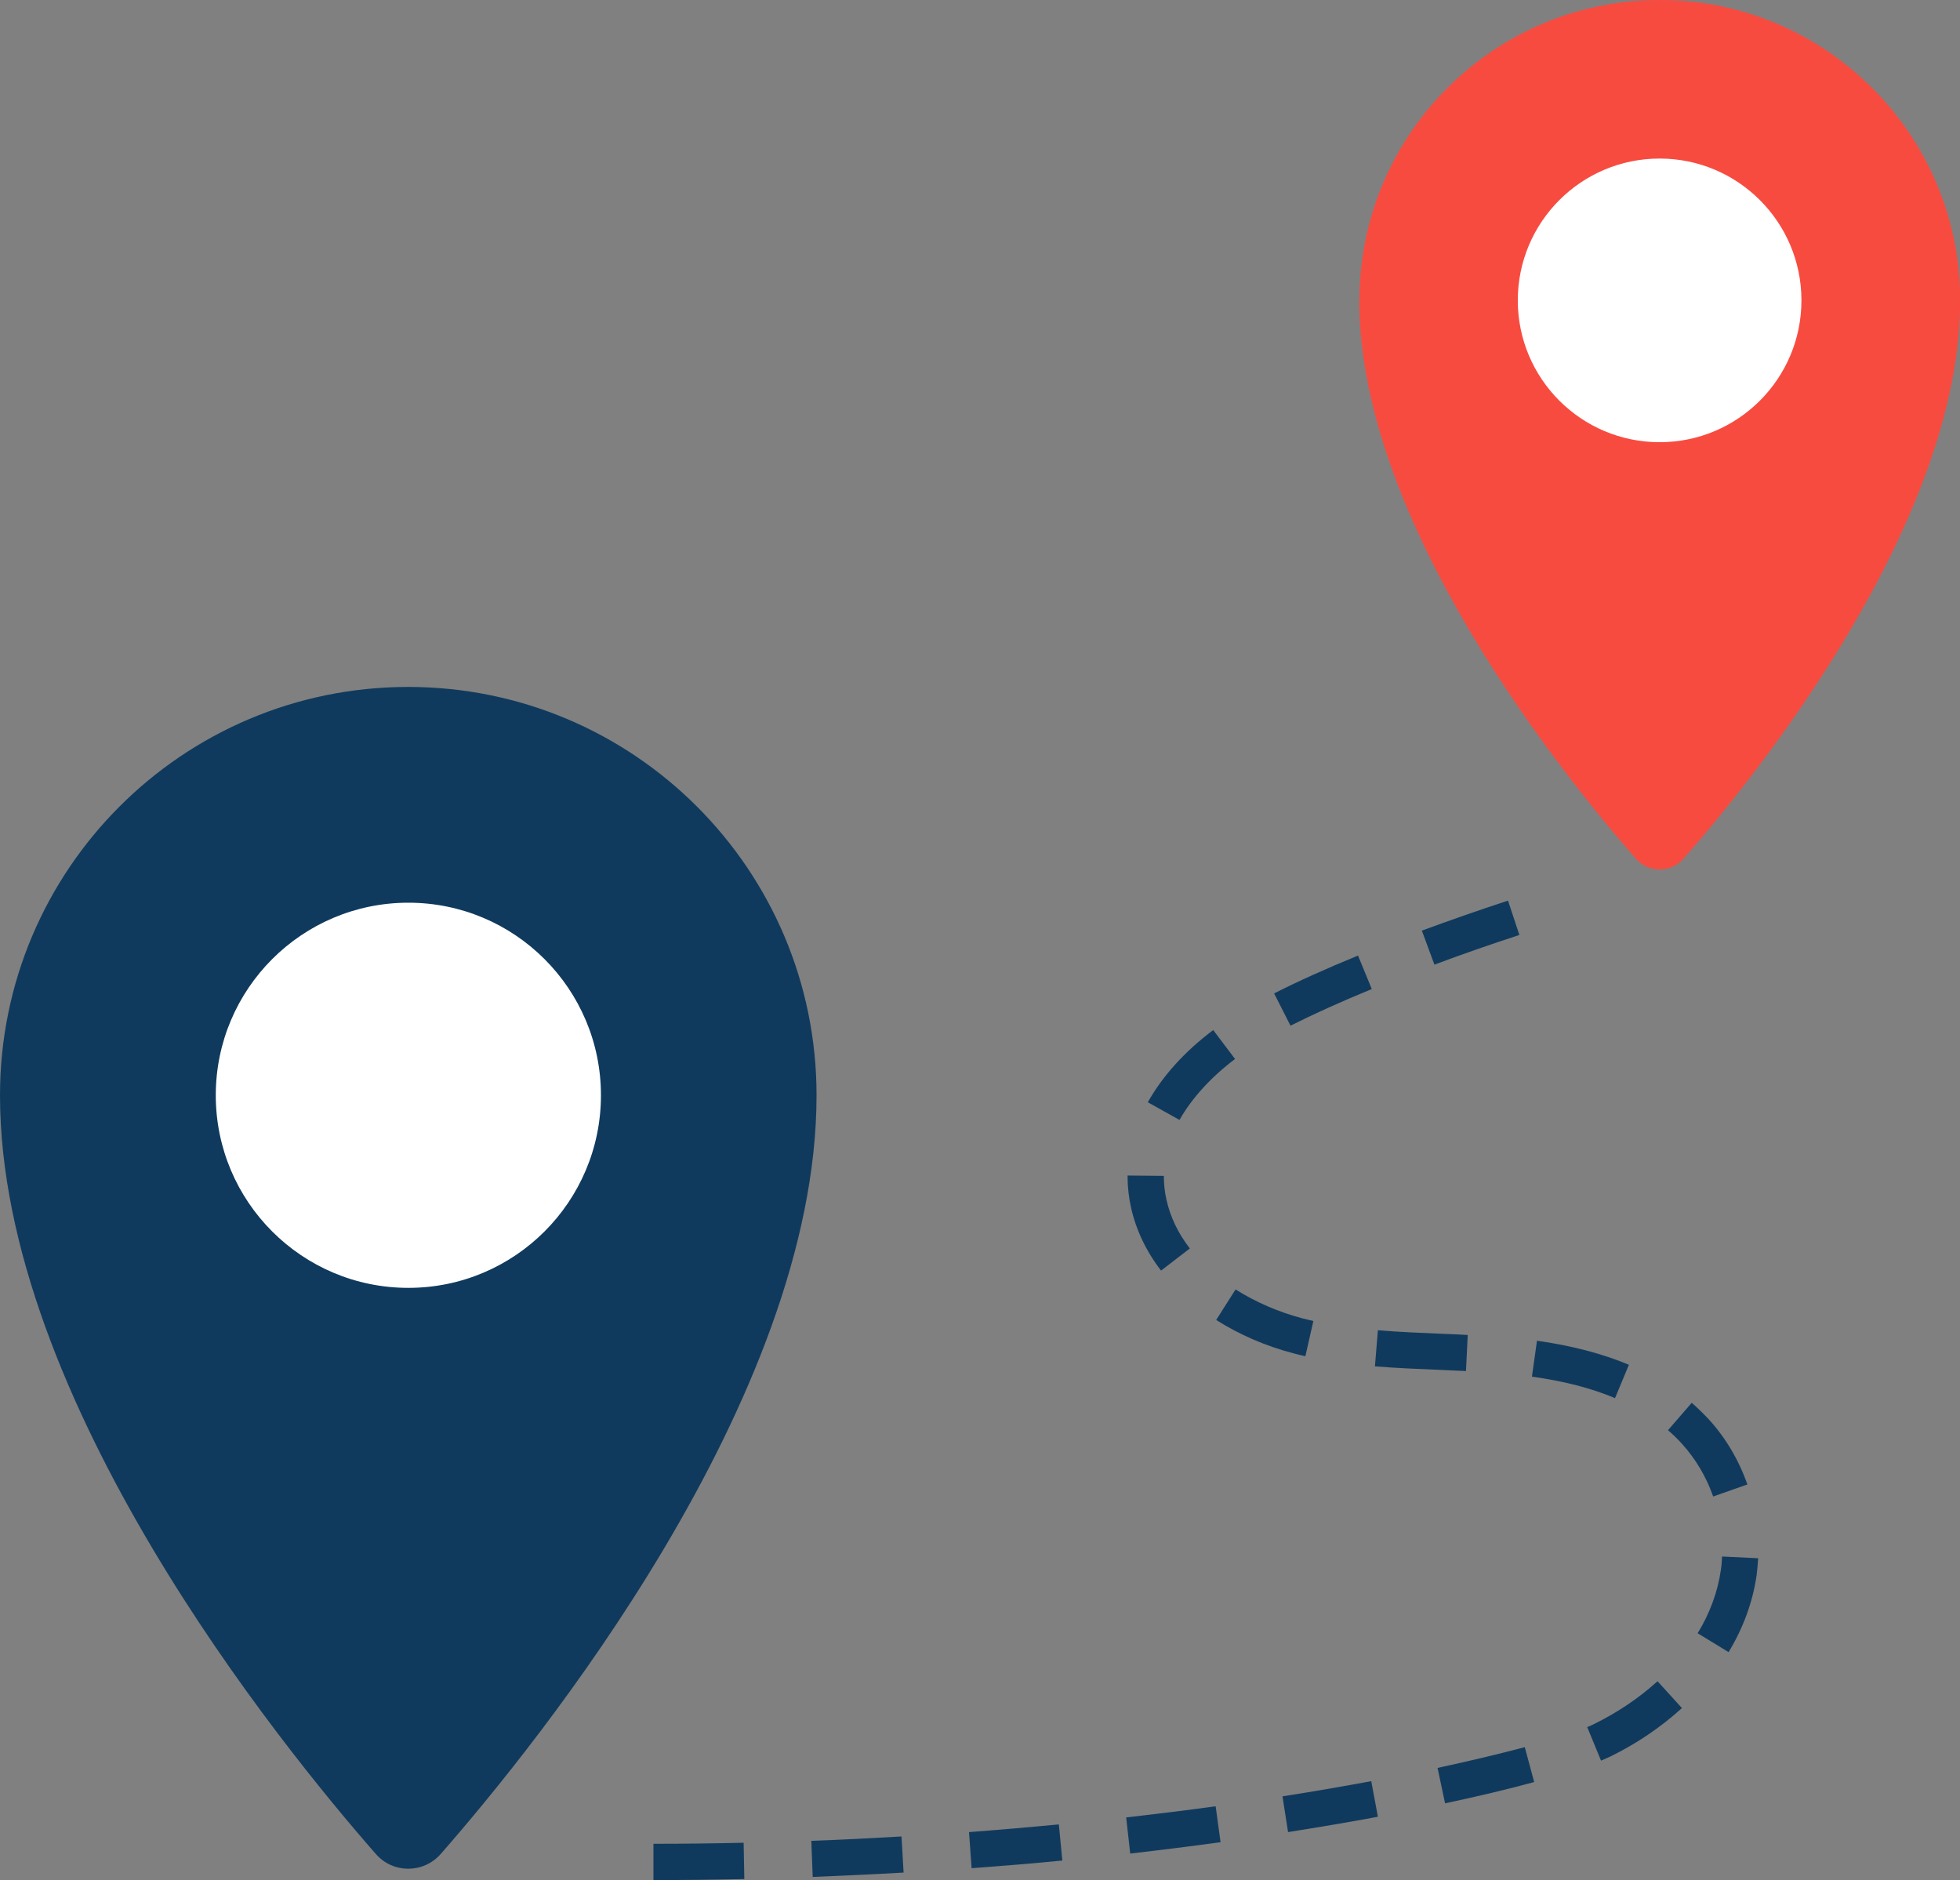 <?xml version="1.0" encoding="UTF-8"?>
<svg id="Capa_2" data-name="Capa 2" xmlns="http://www.w3.org/2000/svg" viewBox="0 0 112.36 107.78">
  <rect x="0" y="0" width="112.36" height="107.78" fill="#808080" stroke="none"/>
  <defs>
    <style>
      .cls-1 {
        fill: #f84b40;
      }

      .cls-2 {
        fill: #fff;
      }

      .cls-3 {
        fill: #103a5d;
      }
    </style>
  </defs>
  <g id="Layer_1" data-name="Layer 1">
    <g>
      <g>
        <path class="cls-1" d="M77.92,17.22c0,12.81,11.79,27.36,15.86,32.01.72.82,2,.82,2.73,0,4.07-4.64,15.86-19.19,15.86-32.01,0-9.51-7.71-17.22-17.22-17.22-9.51,0-17.22,7.71-17.22,17.22Z"/>
        <circle class="cls-2" cx="95.14" cy="17.22" r="8.13"/>
      </g>
      <g>
        <path class="cls-3" d="M0,62.79c0,17.41,16.02,37.19,21.55,43.5.98,1.12,2.72,1.12,3.71,0,5.53-6.31,21.55-26.09,21.55-43.5,0-12.93-10.48-23.41-23.41-23.41S0,49.86,0,62.79Z"/>
        <circle class="cls-2" cx="23.41" cy="62.79" r="11.04"/>
      </g>
      <path class="cls-3" d="M37.46,107.78v-2.08c1.71,0,3.45-.02,5.17-.06l.04,2.08c-1.73.04-3.49.06-5.22.06ZM46.59,107.61l-.08-2.08c1.71-.06,3.45-.15,5.17-.25l.12,2.07c-1.73.1-3.48.18-5.21.25ZM55.7,107.1l-.15-2.07c1.72-.13,3.45-.28,5.15-.44l.2,2.07c-1.72.17-3.46.31-5.2.44ZM64.79,106.25l-.23-2.06c1.73-.2,3.45-.41,5.13-.64l.28,2.06c-1.69.23-3.44.45-5.18.65ZM73.84,105.03l-.32-2.05c1.74-.27,3.46-.57,5.09-.87l.38,2.04c-1.65.31-3.39.6-5.15.88ZM82.84,103.38l-.43-2.03c1.85-.4,3.53-.8,5-1.19l.54,2c-1.5.41-3.22.82-5.11,1.22ZM91.78,100.93l-.79-1.92c.15-.06.29-.12.4-.18,1.34-.66,2.56-1.48,3.63-2.45l1.4,1.54c-1.21,1.1-2.6,2.04-4.11,2.78-.15.07-.33.15-.52.23ZM99.09,94.71l-1.77-1.08c.71-1.16,1.15-2.38,1.33-3.62.04-.26.06-.52.07-.78l2.07.1c-.02.33-.05.66-.09.98-.22,1.52-.76,3.01-1.61,4.41ZM98.21,85.79c-.39-1.12-1.01-2.16-1.78-3.01-.25-.28-.52-.54-.81-.79l1.36-1.57c.35.3.68.63.99.96.96,1.05,1.72,2.34,2.2,3.72l-1.96.69ZM92.58,80.15c-1.35-.57-2.95-.98-4.76-1.23l.29-2.06c1.98.28,3.75.74,5.27,1.38l-.8,1.92ZM84.04,78.6c-.51-.02-1.02-.05-1.53-.07-1.21-.05-2.46-.1-3.69-.2l.17-2.07c1.19.1,2.42.15,3.61.2.51.02,1.03.04,1.54.07l-.1,2.07ZM74.83,77.75c-.23-.05-.47-.11-.69-.17-1.57-.41-3.1-1.07-4.42-1.91l1.11-1.75c1.14.72,2.47,1.3,3.84,1.66.2.05.41.1.62.15l-.46,2.03ZM66.56,72.84c-.85-1.1-1.43-2.32-1.72-3.6-.13-.59-.2-1.19-.2-1.79v-.06s2.08.02,2.08.02v.04c0,.44.05.89.15,1.33.22.99.67,1.93,1.34,2.79l-1.65,1.27ZM67.61,64.2l-1.81-1.01c.84-1.5,2.13-2.93,3.75-4.14l1.25,1.66c-1.38,1.04-2.48,2.25-3.18,3.49ZM73.98,58.8l-.94-1.85c1.36-.69,2.98-1.42,4.81-2.17l.79,1.92c-1.78.73-3.35,1.44-4.66,2.1ZM82.23,55.3l-.72-1.95c1.6-.59,3.26-1.17,4.94-1.72l.65,1.97c-1.66.54-3.29,1.11-4.87,1.7Z"/>
    </g>
  </g>
</svg>